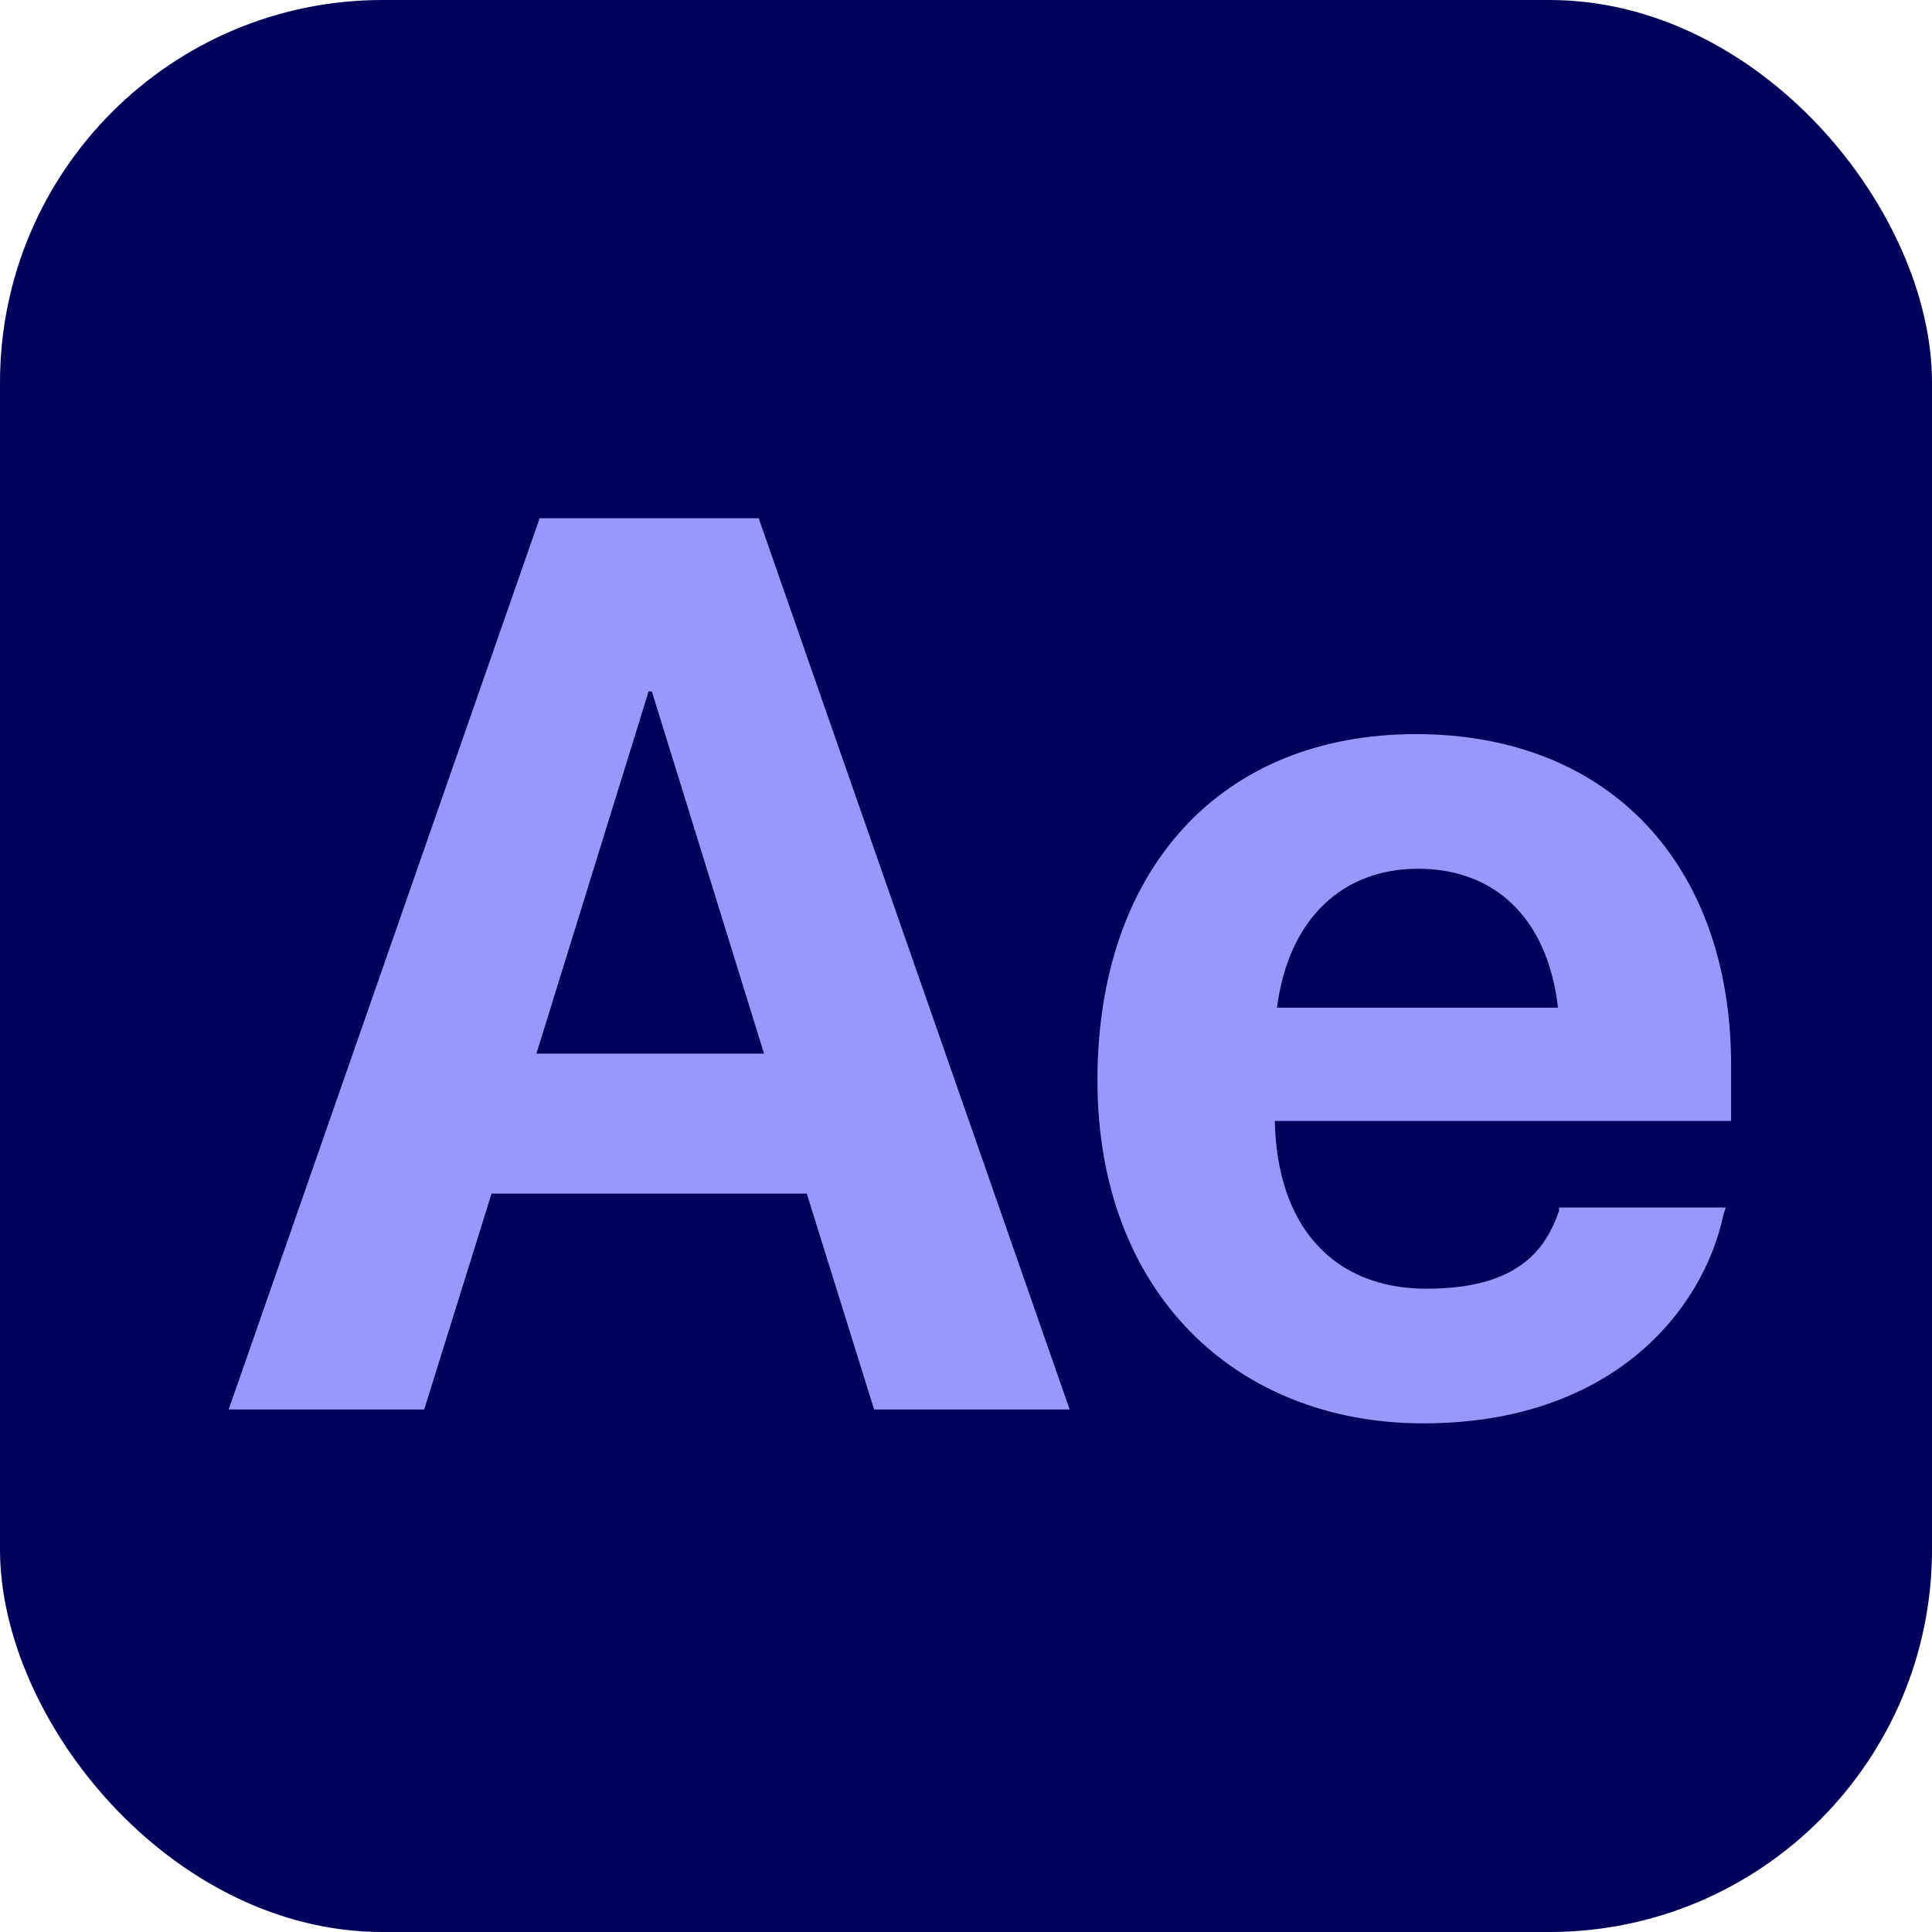 <?xml version="1.0" encoding="UTF-8"?>
<svg id="Livello_1" xmlns="http://www.w3.org/2000/svg" version="1.1" viewBox="0 0 180.8 180.8">
  <!-- Generator: Adobe Illustrator 29.5.1, SVG Export Plug-In . SVG Version: 2.1.0 Build 141)  -->
  <defs>
    <style>
      .st0 {
        fill: #00005a;
      }

      .st1 {
        fill: #9898fc;
      }
    </style>
  </defs>
  <rect class="st0" width="180.8" height="180.8" rx="35.8" ry="35.8"/>
  <g>
    <path class="st1" d="M50.5,48.5h20.5l29.1,83.4h-18.3l-6.3-20.2h-29.5l-6.3,20.2h-18.3l29.1-83.4ZM50.1,98.6h21.4l-10.5-33.9h-.3l-10.5,33.9Z"/>
    <path class="st1" d="M102.7,101.1h0c0-19.8,11.6-32.4,29.8-32.4s29.5,12.3,29.5,31v5.2h-42.7c.2,9.9,5.5,15.7,14.2,15.7s11.2-3.8,12.4-7.3v-.3h15.6l-.2.6c-1.9,9.1-10.5,19.6-28.1,19.6s-30.5-12.3-30.5-32.1ZM119.5,94.3h26.3c-1-8.6-6.1-13-13.1-13s-12.1,4.6-13.2,13Z"/>
  </g>
</svg>